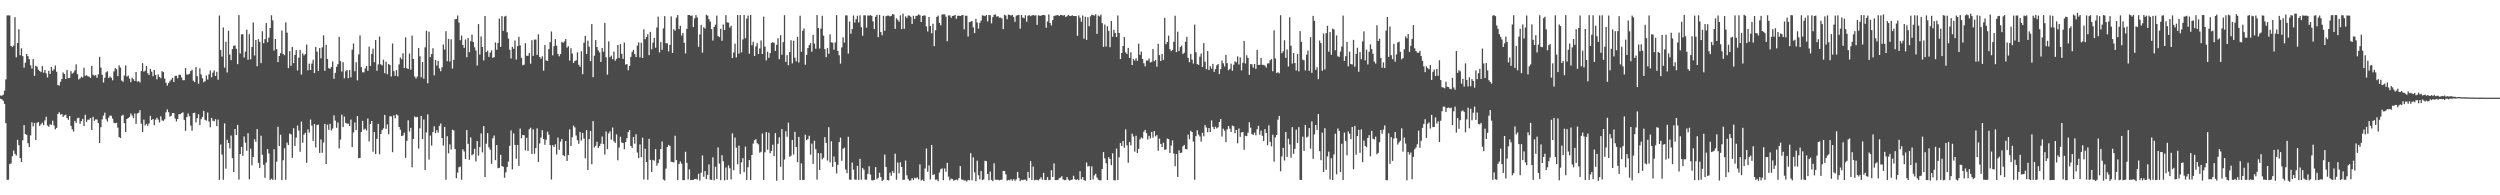 <?xml version="1.0" encoding="UTF-8"?>
<svg xmlns="http://www.w3.org/2000/svg" width="1920" height="150">
  <path d="M0 73.389h1v2.508H0zM1 73.493h1v2.787H1zM2 72.728h1v4.710H2zM3 69.565h1v10.226H3zM4 60.963h1v33.610H4zM5 11.801h1v126.308H5zM6 11.816h1v126.216H6zM7 11.802h1v114.234H7zM8 35.349h1v90.133H8zM9 36.197h1v83.776H9zM10 35.019h1v80.577H10zM11 13.193h1v104.926H11zM12 43.983h1v75.452H12zM13 32.967h1v74.461H13zM14 22.495h1v88.950H14zM15 42.380h1v79.041H15zM16 37.052h1v87.340H16zM17 43.125h1v64.612H17zM18 51.949h1v44.118H18zM19 48.111h1v54.840H19zM20 41.413h1v62.143H20zM21 43.097h1v66.939H21zM22 45.457h1v67.506H22zM23 50.197h1v53.822H23zM24 52.686h1v41.210H24zM25 45.424h1v51.668H25zM26 58.290h1v36.113H26zM27 50.461h1v57.042H27zM28 51.242h1v43.069H28zM29 53.563h1v40.180H29zM30 54.577h1v42.078H30zM31 55.422h1v40.000H31zM32 50.814h1v43.400H32zM33 55.818h1v40.262H33zM34 53.705h1v38.829H34zM35 56.384h1v33.276H35zM36 59.501h1v36.915H36zM37 54.365h1v43.064H37zM38 56.771h1v38.720H38zM39 51.478h1v44.429H39zM40 54.308h1v38.346H40zM41 53.266h1v43.106H41zM42 50.305h1v49.036H42zM43 55.122h1v43.076H43zM44 65.389h1v22.198H44zM45 65.684h1v20.558H45zM46 62.777h1v25.261H46zM47 60.707h1v26.821H47zM48 55.665h1v34.078H48zM49 56.812h1v31.818H49zM50 60.596h1v27.504H50zM51 53.701h1v36.931H51zM52 60.037h1v31.973H52zM53 59.765h1v29.337H53zM54 54.654h1v41.990H54zM55 56.598h1v42.735H55zM56 55.782h1v45.305H56zM57 53.993h1v38.860H57zM58 49.398h1v44.952H58zM59 56.958h1v33.892H59zM60 61.049h1v29.387H60zM61 60.229h1v34.922H61zM62 58.946h1v34.145H62zM63 59.523h1v31.774H63zM64 51.981h1v44.836H64zM65 58.220h1v29.917H65zM66 57.792h1v35.861H66zM67 58.593h1v33.354H67zM68 58.842h1v33.055H68zM69 59.879h1v30.773H69zM70 50.620h1v49.218H70zM71 57.396h1v32.381H71zM72 58.187h1v34.614H72zM73 57.715h1v34.036H73zM74 59.747h1v32.022H74zM75 57.098h1v37.355H75zM76 43.636h1v66.216H76zM77 51.920h1v45.810H77zM78 57.413h1v34.259H78zM79 63.405h1v25.437H79zM80 59.742h1v26.774H80zM81 55.549h1v36.029H81zM82 54.711h1v38.630H82zM83 59.903h1v30.427H83zM84 58.660h1v30.107H84zM85 59.728h1v29.189H85zM86 61.684h1v29.378H86zM87 54.846h1v39.472H87zM88 52.304h1v42.356H88zM89 53.207h1v41.103H89zM90 58.487h1v39.569H90zM91 50.196h1v55.067H91zM92 51.857h1v54.170H92zM93 61.834h1v27.118H93zM94 62.778h1v25.384H94zM95 58.008h1v36.609H95zM96 50.270h1v51.146H96zM97 58.761h1v32.610H97zM98 58.050h1v32.615H98zM99 60.368h1v29.431H99zM100 63.137h1v24.027H100zM101 59.631h1v29.074H101zM102 60.801h1v29.950H102zM103 62.164h1v24.991H103zM104 55.309h1v39.840H104zM105 62.649h1v24.471H105zM106 62.360h1v24.293H106zM107 63.308h1v21.281H107zM108 54.577h1v40.359H108zM109 48.481h1v52.885H109zM110 55.063h1v36.808H110zM111 54.276h1v42.066H111zM112 50.752h1v44.396H112zM113 56.194h1v40.469H113zM114 57.600h1v37.260H114zM115 52.886h1v36.096H115zM116 55.034h1v37.196H116zM117 58.547h1v32.826H117zM118 53.711h1v42.491H118zM119 57.661h1v34.269H119zM120 60.917h1v29.500H120zM121 57.115h1v34.720H121zM122 59.159h1v34.889H122zM123 60.051h1v29.367H123zM124 54.702h1v37.776H124zM125 55.362h1v37.467H125zM126 60.336h1v31.246H126zM127 63.537h1v22.712H127zM128 65.725h1v18.283H128zM129 63.803h1v22.347H129zM130 62.356h1v27.260H130zM131 61.144h1v27.768H131zM132 59.801h1v27.003H132zM133 62.956h1v23.930H133zM134 58.265h1v32.786H134zM135 58.210h1v35.079H135zM136 60.125h1v31.249H136zM137 57.432h1v30.311H137zM138 57.425h1v30.247H138zM139 59.510h1v27.358H139zM140 61.634h1v24.624H140zM141 61.559h1v30.548H141zM142 52.274h1v48.174H142zM143 57.234h1v32.672H143zM144 57.247h1v29.910H144zM145 56.677h1v32.572H145zM146 54.580h1v41.833H146zM147 53.547h1v46.863H147zM148 61.981h1v24.841H148zM149 63.088h1v23.439H149zM150 51.551h1v42.444H150zM151 58.514h1v32.285H151zM152 64.298h1v23.481H152zM153 52.485h1v43.550H153zM154 57.164h1v34.305H154zM155 60.109h1v29.707H155zM156 63.152h1v22.019H156zM157 62.378h1v29.612H157zM158 58.019h1v34.673H158zM159 61.095h1v25.338H159zM160 57.142h1v36.215H160zM161 54.094h1v43.637H161zM162 59.319h1v31.277H162zM163 55.761h1v36.936H163zM164 53.999h1v39.172H164zM165 58.381h1v33.180H165zM166 55.121h1v41.749H166zM167 61.249h1v30.591H167zM168 11.955h1v126.171H168zM169 38.476h1v72.523H169zM170 43.492h1v75.221H170zM171 21.092h1v116.985H171zM172 51.938h1v42.836H172zM173 32.036h1v97.512H173zM174 55.644h1v51.675H174zM175 23.610h1v86.224H175zM176 41.895h1v72.122H176zM177 46.164h1v57.945H177zM178 37.664h1v83.832H178zM179 35.171h1v96.953H179zM180 34.876h1v64.213H180zM181 37.483h1v66.173H181zM182 49.277h1v46.607H182zM183 11.594h1v126.364H183zM184 41.084h1v77.315H184zM185 26.437h1v86.414H185zM186 26.275h1v93.369H186zM187 44.197h1v60.592H187zM188 39.636h1v69.862H188zM189 22.777h1v92.981H189zM190 45.908h1v56.364H190zM191 26.255h1v111.404H191zM192 45.572h1v68.626H192zM193 36.027h1v90.946H193zM194 17.187h1v103.383H194zM195 42.598h1v64.368H195zM196 30.686h1v78.207H196zM197 50.892h1v48.229H197zM198 30.060h1v95.018H198zM199 32.236h1v96.824H199zM200 48.505h1v55.695H200zM201 23.998h1v94.884H201zM202 33.191h1v93.389H202zM203 30.075h1v106.487H203zM204 17.697h1v107.122H204zM205 32.429h1v82.110H205zM206 28.890h1v88.997H206zM207 21.549h1v116.596H207zM208 11.740h1v125.538H208zM209 15.651h1v122.499H209zM210 38.831h1v75.755H210zM211 29.958h1v108.118H211zM212 37.727h1v86.471H212zM213 47.714h1v49.677H213zM214 43.014h1v69.098H214zM215 40.802h1v62.676H215zM216 23.445h1v114.891H216zM217 41.554h1v81.516H217zM218 42.379h1v71.542H218zM219 17.150h1v120.896H219zM220 25.076h1v84.373H220zM221 52.299h1v59.089H221zM222 39.329h1v63.231H222zM223 50.557h1v52.650H223zM224 35.973h1v85.250H224zM225 48.509h1v49.970H225zM226 42.208h1v69.851H226zM227 38.434h1v67.317H227zM228 54.112h1v42.340H228zM229 44.342h1v55.974H229zM230 38.305h1v78.225H230zM231 57.277h1v36.088H231zM232 41.032h1v68.549H232zM233 42.549h1v60.807H233zM234 41.526h1v60.471H234zM235 34.209h1v90.830H235zM236 54.034h1v45.358H236zM237 48.878h1v52.966H237zM238 53.743h1v38.080H238zM239 48.855h1v47.586H239zM240 45.866h1v62.305H240zM241 56.116h1v39.128H241zM242 36.071h1v77.185H242zM243 39.678h1v56.320H243zM244 54.404h1v41.293H244zM245 36.897h1v80.552H245zM246 44.804h1v62.293H246zM247 36.365h1v80.996H247zM248 27.152h1v82.284H248zM249 54.371h1v40.742H249zM250 34.419h1v91.509H250zM251 45.307h1v50.407H251zM252 52.250h1v47.438H252zM253 52.912h1v42.229H253zM254 51.392h1v48.816H254zM255 47.202h1v51.504H255zM256 60.530h1v28.034H256zM257 55.949h1v36.654H257zM258 51.283h1v46.856H258zM259 49.298h1v44.682H259zM260 28.321h1v85.718H260zM261 46.990h1v60.262H261zM262 54.948h1v33.153H262zM263 47.794h1v49.806H263zM264 60.164h1v29.333H264zM265 54.787h1v39.525H265zM266 53.784h1v41.215H266zM267 59.996h1v35.004H267zM268 53.809h1v42.955H268zM269 59.429h1v32.406H269zM270 38.158h1v74.777H270zM271 33.365h1v68.343H271zM272 54.727h1v39.357H272zM273 47.811h1v52.136H273zM274 61.745h1v27.317H274zM275 41.792h1v79.693H275zM276 27.219h1v94.021H276zM277 51.595h1v49.754H277zM278 55.560h1v37.255H278zM279 55.557h1v44.075H279zM280 52.458h1v46.381H280zM281 50.681h1v49.538H281zM282 54.319h1v36.725H282zM283 35.800h1v72.829H283zM284 50.608h1v44.655H284zM285 41.350h1v51.595H285zM286 37.436h1v79.069H286zM287 47.703h1v53.682H287zM288 30.712h1v87.630H288zM289 54.324h1v52.313H289zM290 49.465h1v45.692H290zM291 28.035h1v90.461H291zM292 49.351h1v53.552H292zM293 50.285h1v49.640H293zM294 45.849h1v52.686H294zM295 56.206h1v32.045H295zM296 47.457h1v51.532H296zM297 57.020h1v38.578H297zM298 49.113h1v54.018H298zM299 49.905h1v39.377H299zM300 58.778h1v30.548H300zM301 33.406h1v83.484H301zM302 54.642h1v33.917H302zM303 58.226h1v32.580H303zM304 53.916h1v33.957H304zM305 58.628h1v30.013H305zM306 49.467h1v48.035H306zM307 44.176h1v55.425H307zM308 45.485h1v59.038H308zM309 40.926h1v63.089H309zM310 52.268h1v49.680H310zM311 28.654h1v92.512H311zM312 52.444h1v55.674H312zM313 52.946h1v39.401H313zM314 41.090h1v60.000H314zM315 53.522h1v44.698H315zM316 27.288h1v101.214H316zM317 45.296h1v61.387H317zM318 58.738h1v30.776H318zM319 60.307h1v29.882H319zM320 58.789h1v30.953H320zM321 36.834h1v77.280H321zM322 43.193h1v55.369H322zM323 59.400h1v29.712H323zM324 47.624h1v59.199H324zM325 60.463h1v31.343H325zM326 36.332h1v94.254H326zM327 23.608h1v78.052H327zM328 63.965h1v23.826H328zM329 24.336h1v98.254H329zM330 43.903h1v60.188H330zM331 41.534h1v70.299H331zM332 37.049h1v64.307H332zM333 57.831h1v39.177H333zM334 45.996h1v56.225H334zM335 50.330h1v49.675H335zM336 46.740h1v55.094H336zM337 52.539h1v44.128H337zM338 54.710h1v40.177H338zM339 51.658h1v54.325H339zM340 34.151h1v77.691H340zM341 38.061h1v59.403H341zM342 23.949h1v114.153H342zM343 47.061h1v57.605H343zM344 29.841h1v87.941H344zM345 47.246h1v63.647H345zM346 30.145h1v84.637H346zM347 52.662h1v46.988H347zM348 46.002h1v54.177H348zM349 14.811h1v99.649H349zM350 14.662h1v122.178H350zM351 11.858h1v120.705H351zM352 17.313h1v111.143H352zM353 30.897h1v97.059H353zM354 27.272h1v110.726H354zM355 34.566h1v80.047H355zM356 36.700h1v79.631H356zM357 30.290h1v91.778H357zM358 43.929h1v55.964H358zM359 29.145h1v81.340H359zM360 40.049h1v82.658H360zM361 31.618h1v73.970H361zM362 26.547h1v92.790H362zM363 32.256h1v86.105H363zM364 36.374h1v77.829H364zM365 38.738h1v85.264H365zM366 50.338h1v57.940H366zM367 18.498h1v100.943H367zM368 41.980h1v70.918H368zM369 28.012h1v74.458H369zM370 36.035h1v81.003H370zM371 46.408h1v50.406H371zM372 12.291h1v123.695H372zM373 39.969h1v70.429H373zM374 38.861h1v63.359H374zM375 43.694h1v69.480H375zM376 40.461h1v74.485H376zM377 38.693h1v87.126H377zM378 44.433h1v61.737H378zM379 43.881h1v60.204H379zM380 32.554h1v90.433H380zM381 38.213h1v73.122H381zM382 32.960h1v96.264H382zM383 14.359h1v114.533H383zM384 36.080h1v82.821H384zM385 12.394h1v115.082H385zM386 23.710h1v104.394H386zM387 12.736h1v123.754H387zM388 12.118h1v120.299H388zM389 24.754h1v103.543H389zM390 29.666h1v94.402H390zM391 38.218h1v73.773H391zM392 44.916h1v55.238H392zM393 35.952h1v94.134H393zM394 37.458h1v65.019H394zM395 31.063h1v80.243H395zM396 45.795h1v76.133H396zM397 35.427h1v75.905H397zM398 28.279h1v99.169H398zM399 34.880h1v63.904H399zM400 44.440h1v61.777H400zM401 50.115h1v53.558H401zM402 49.672h1v54.234H402zM403 33.165h1v82.324H403zM404 42.850h1v62.971H404zM405 42.867h1v73.047H405zM406 40.760h1v58.566H406zM407 48.920h1v49.142H407zM408 30.878h1v87.380H408zM409 42.930h1v56.399H409zM410 30.388h1v87.711H410zM411 30.418h1v83.308H411zM412 42.146h1v56.454H412zM413 26.426h1v97.872H413zM414 43.670h1v66.515H414zM415 45.049h1v60.597H415zM416 43.200h1v56.814H416zM417 54.269h1v52.433H417zM418 34.495h1v76.732H418zM419 46.423h1v60.916H419zM420 46.786h1v54.399H420zM421 37.712h1v65.726H421zM422 32.429h1v79.035H422zM423 24.141h1v113.715H423zM424 42.505h1v68.971H424zM425 35.468h1v77.423H425zM426 30.079h1v80.794H426zM427 35.072h1v83.563H427zM428 41.392h1v64.267H428zM429 43.240h1v71.863H429zM430 41.521h1v67.282H430zM431 32.102h1v74.683H431zM432 32.933h1v86.261H432zM433 31.786h1v88.175H433zM434 29.958h1v78.334H434zM435 36.571h1v87.004H435zM436 35.525h1v83.575H436zM437 46.538h1v52.839H437zM438 36.995h1v75.153H438zM439 41.089h1v64.312H439zM440 48.425h1v48.061H440zM441 46.831h1v50.990H441zM442 46.300h1v57.802H442zM443 40.167h1v67.508H443zM444 49.706h1v60.696H444zM445 51.244h1v50.119H445zM446 39.361h1v68.582H446zM447 56.939h1v45.172H447zM448 32.805h1v73.642H448zM449 27.538h1v94.051H449zM450 41.440h1v58.475H450zM451 31.196h1v99.328H451zM452 35.888h1v71.007H452zM453 46.962h1v53.545H453zM454 18.523h1v107.614H454zM455 59.276h1v33.691H455zM456 42.756h1v70.534H456zM457 30.778h1v81.227H457zM458 36.090h1v72.798H458zM459 38.738h1v75.028H459zM460 40.259h1v71.902H460zM461 47.583h1v62.736H461zM462 36.800h1v68.079H462zM463 39.745h1v70.902H463zM464 17.570h1v101.101H464zM465 43.957h1v57.029H465zM466 57.363h1v57.168H466zM467 31.771h1v70.752H467zM468 43.939h1v56.960H468zM469 42.722h1v64.527H469zM470 45.438h1v52.515H470zM471 39.647h1v68.843H471zM472 46.660h1v63.099H472zM473 45.170h1v58.081H473zM474 34.600h1v88.513H474zM475 44.474h1v68.806H475zM476 33.915h1v71.101H476zM477 41.344h1v68.148H477zM478 45.223h1v64.654H478zM479 32.663h1v81.968H479zM480 49.601h1v59.490H480zM481 49.164h1v56.983H481zM482 53.976h1v47.554H482zM483 50.672h1v49.291H483zM484 43.654h1v68.424H484zM485 39.795h1v73.835H485zM486 38.303h1v66.919H486zM487 41.551h1v68.720H487zM488 43.783h1v59.353H488zM489 35.020h1v82.107H489zM490 32.571h1v88.899H490zM491 44.066h1v66.819H491zM492 32.839h1v87.877H492zM493 44.476h1v61.234H493zM494 22.451h1v115.377H494zM495 30.125h1v84.101H495zM496 28.382h1v96.043H496zM497 26.247h1v111.774H497zM498 42.362h1v64.301H498zM499 24.485h1v98.288H499zM500 37.821h1v94.271H500zM501 32.766h1v90.044H501zM502 29.151h1v94.278H502zM503 36.679h1v77.878H503zM504 21.156h1v106.088H504zM505 12.810h1v112.493H505zM506 40.305h1v82.054H506zM507 32.343h1v82.067H507zM508 38.260h1v70.407H508zM509 21.831h1v116.070H509zM510 12.405h1v126.233H510zM511 33.204h1v96.272H511zM512 33.218h1v79.797H512zM513 39.469h1v71.765H513zM514 34.459h1v77.572H514zM515 12.602h1v111.640H515zM516 40.604h1v83.871H516zM517 22.480h1v102.287H517zM518 23.553h1v80.702H518zM519 13.542h1v109.446H519zM520 11.562h1v126.725H520zM521 22.351h1v103.601H521zM522 19.885h1v104.129H522zM523 27.360h1v98.347H523zM524 25.363h1v113.004H524zM525 32.858h1v105.553H525zM526 41.012h1v75.586H526zM527 22.179h1v102.851H527zM528 11.571h1v126.203H528zM529 11.521h1v118.571H529zM530 12.122h1v126.237H530zM531 11.949h1v126.252H531zM532 20.794h1v117.384H532zM533 14.086h1v123.468H533zM534 11.626h1v125.674H534zM535 13.403h1v124.511H535zM536 35.944h1v97.554H536zM537 26.425h1v112.247H537zM538 19.142h1v113.464H538zM539 40.419h1v78.957H539zM540 20.935h1v114.856H540zM541 21.936h1v109.432H541zM542 11.347h1v126.220H542zM543 11.978h1v122.298H543zM544 14.703h1v111.580H544zM545 16.594h1v121.401H545zM546 22.374h1v115.821H546zM547 31.120h1v89.736H547zM548 20.710h1v117.832H548zM549 18.957h1v109.088H549zM550 11.979h1v125.422H550zM551 27.661h1v85.540H551zM552 28.527h1v97.159H552zM553 22.109h1v116.283H553zM554 31.348h1v87.823H554zM555 18.790h1v105.046H555zM556 23.059h1v115.424H556zM557 11.618h1v117.070H557zM558 17.135h1v120.983H558zM559 17.404h1v109.556H559zM560 21.189h1v108.040H560zM561 19.834h1v118.018H561zM562 44.603h1v57.775H562zM563 40.232h1v90.478H563zM564 33.476h1v72.153H564zM565 44.060h1v69.381H565zM566 11.590h1v114.577H566zM567 41.235h1v70.634H567zM568 11.569h1v122.023H568zM569 40.257h1v84.467H569zM570 30.324h1v91.167H570zM571 11.449h1v120.825H571zM572 29.350h1v83.218H572zM573 14.281h1v123.852H573zM574 11.874h1v116.570H574zM575 41.293h1v81.659H575zM576 11.515h1v126.711H576zM577 34.745h1v84.278H577zM578 32.059h1v78.174H578zM579 43.016h1v64.723H579zM580 35.656h1v71.191H580zM581 33.141h1v76.855H581zM582 41.482h1v69.422H582zM583 37.234h1v80.018H583zM584 31.087h1v85.490H584zM585 41.496h1v60.991H585zM586 12.732h1v125.472H586zM587 35.789h1v81.153H587zM588 46.347h1v55.057H588zM589 39.704h1v75.274H589zM590 44.414h1v57.487H590zM591 40.787h1v76.906H591zM592 32.928h1v82.925H592zM593 32.403h1v78.742H593zM594 32.942h1v86.899H594zM595 39.079h1v63.166H595zM596 34.411h1v104.384H596zM597 29.387h1v81.064H597zM598 45.459h1v60.002H598zM599 27.041h1v101.028H599zM600 42.034h1v57.066H600zM601 32.339h1v105.888H601zM602 11.658h1v110.871H602zM603 47.495h1v53.293H603zM604 42.320h1v62.681H604zM605 50.090h1v44.140H605zM606 39.991h1v80.356H606zM607 30.931h1v88.646H607zM608 48.687h1v58.830H608zM609 31.290h1v87.386H609zM610 44.270h1v56.999H610zM611 47.109h1v65.836H611zM612 28.326h1v96.238H612zM613 47.980h1v57.191H613zM614 12.071h1v126.172H614zM615 39.805h1v85.675H615zM616 23.590h1v114.608H616zM617 21.849h1v116.291H617zM618 49.696h1v53.796H618zM619 42.161h1v65.495H619zM620 36.925h1v69.890H620zM621 34.665h1v69.573H621zM622 33.147h1v85.625H622zM623 39.665h1v70.643H623zM624 26.805h1v99.070H624zM625 33.506h1v74.577H625zM626 37.428h1v77.143H626zM627 11.593h1v126.335H627zM628 21.571h1v96.032H628zM629 37.274h1v93.285H629zM630 21.973h1v95.700H630zM631 12.078h1v110.283H631zM632 27.406h1v93.731H632zM633 37.801h1v67.519H633zM634 43.902h1v65.852H634zM635 36.984h1v86.371H635zM636 41.297h1v56.369H636zM637 26.358h1v98.375H637zM638 32.534h1v75.958H638zM639 32.770h1v95.376H639zM640 38.160h1v82.068H640zM641 32.546h1v91.896H641zM642 11.598h1v121.626H642zM643 39.140h1v87.459H643zM644 42.427h1v66.737H644zM645 48.853h1v56.808H645zM646 36.337h1v87.155H646zM647 28.615h1v85.660H647zM648 32.698h1v80.729H648zM649 11.782h1v118.438H649zM650 11.815h1v121.181H650zM651 41.156h1v63.832H651zM652 16.465h1v121.469H652zM653 25.889h1v112.228H653zM654 22.307h1v102.509H654zM655 11.868h1v118.440H655zM656 17.331h1v120.526H656zM657 14.752h1v123.314H657zM658 12.124h1v115.286H658zM659 17.327h1v120.897H659zM660 11.775h1v110.242H660zM661 20.891h1v117.018H661zM662 27.423h1v101.531H662zM663 11.738h1v118.574H663zM664 11.809h1v126.103H664zM665 21.183h1v116.788H665zM666 11.890h1v121.628H666zM667 12.020h1v115.691H667zM668 11.603h1v122.479H668zM669 12.194h1v126.179H669zM670 16.434h1v122.175H670zM671 22.310h1v115.821H671zM672 12.844h1v115.488H672zM673 11.350h1v126.309H673zM674 28.536h1v107.997H674zM675 11.436h1v121.240H675zM676 24.621h1v111.364H676zM677 27.106h1v111.959H677zM678 12.115h1v125.972H678zM679 23.627h1v95.089H679zM680 12.438h1v115.823H680zM681 11.968h1v126.252H681zM682 11.963h1v126.565H682zM683 12.605h1v119.998H683zM684 12.172h1v122.782H684zM685 10.819h1v120.608H685zM686 11.212h1v121.649H686zM687 22.155h1v95.838H687zM688 14.086h1v123.953H688zM689 15.199h1v109.624H689zM690 16.671h1v116.389H690zM691 11.711h1v112.956H691zM692 22.362h1v105.849H692zM693 10.467h1v127.668H693zM694 22.114h1v115.979H694zM695 12.536h1v110.755H695zM696 13.762h1v120.888H696zM697 11.886h1v125.673H697zM698 12.020h1v126.848H698zM699 12.910h1v125.586H699zM700 18.386h1v118.381H700zM701 12.083h1v126.117H701zM702 14.557h1v121.948H702zM703 12.233h1v124.800H703zM704 12.003h1v124.258H704zM705 11.068h1v126.714H705zM706 11.670h1v114.612H706zM707 16.953h1v121.672H707zM708 12.258h1v125.672H708zM709 11.897h1v127.113H709zM710 11.862h1v117.538H710zM711 20.252h1v93.805H711zM712 24.098h1v107.870H712zM713 13.036h1v114.007H713zM714 20.019h1v117.824H714zM715 25.550h1v85.788H715zM716 18.215h1v116.228H716zM717 35.432h1v98.385H717zM718 23.192h1v114.819H718zM719 12.968h1v124.888H719zM720 11.963h1v127.204H720zM721 17.556h1v114.959H721zM722 19.440h1v110.555H722zM723 11.167h1v118.121H723zM724 11.019h1v127.418H724zM725 11.020h1v118.342H725zM726 12.746h1v119.221H726zM727 31.616h1v93.458H727zM728 11.893h1v123.779H728zM729 11.775h1v126.780H729zM730 13.661h1v123.542H730zM731 12.248h1v125.262H731zM732 12.106h1v126.693H732zM733 11.448h1v126.727H733zM734 14.388h1v123.539H734zM735 12.130h1v126.306H735zM736 12.014h1v124.758H736zM737 12.276h1v115.257H737zM738 11.784h1v126.029H738zM739 11.473h1v126.561H739zM740 22.509h1v116.091H740zM741 12.044h1v126.528H741zM742 12.087h1v127.334H742zM743 28.056h1v110.146H743zM744 17.008h1v121.448H744zM745 16.670h1v101.008H745zM746 16.137h1v122.366H746zM747 21.022h1v99.864H747zM748 25.416h1v107.028H748zM749 14.429h1v124.795H749zM750 17.229h1v106.168H750zM751 21.965h1v112.624H751zM752 17.574h1v120.229H752zM753 15.839h1v115.446H753zM754 11.851h1v126.477H754zM755 11.976h1v125.786H755zM756 12.399h1v111.077H756zM757 11.542h1v112.259H757zM758 16.456h1v117.134H758zM759 11.523h1v126.944H759zM760 11.720h1v120.043H760zM761 17.923h1v120.278H761zM762 13.148h1v125.937H762zM763 11.391h1v114.049H763zM764 11.038h1v127.005H764zM765 12.795h1v125.299H765zM766 12.344h1v125.698H766zM767 13.584h1v124.897H767zM768 13.466h1v124.634H768zM769 14.190h1v123.771H769zM770 22.334h1v108.880H770zM771 11.309h1v120.036H771zM772 11.911h1v121.966H772zM773 14.770h1v123.981H773zM774 11.208h1v126.919H774zM775 11.483h1v127.079H775zM776 11.936h1v125.639H776zM777 11.412h1v127.274H777zM778 13.040h1v124.558H778zM779 16.763h1v122.068H779zM780 11.971h1v125.822H780zM781 11.732h1v120.298H781zM782 11.370h1v125.271H782zM783 22.030h1v117.121H783zM784 11.524h1v126.548H784zM785 13.413h1v124.987H785zM786 13.977h1v124.017H786zM787 11.679h1v126.309H787zM788 16.650h1v122.238H788zM789 12.135h1v119.908H789zM790 11.568h1v125.026H790zM791 12.438h1v111.315H791zM792 11.841h1v126.335H792zM793 11.534h1v116.355H793zM794 11.940h1v126.516H794zM795 11.779h1v126.294H795zM796 19.084h1v119.057H796zM797 11.768h1v126.840H797zM798 12.010h1v125.518H798zM799 12.141h1v123.996H799zM800 11.565h1v126.486H800zM801 11.441h1v121.321H801zM802 11.783h1v126.484H802zM803 21.338h1v116.845H803zM804 16.490h1v119.497H804zM805 11.035h1v127.381H805zM806 17.624h1v120.446H806zM807 19.581h1v111.178H807zM808 15.437h1v120.497H808zM809 12.245h1v113.246H809zM810 11.907h1v126.362H810zM811 11.789h1v126.437H811zM812 11.445h1v126.739H812zM813 12.309h1v124.600H813zM814 11.396h1v124.994H814zM815 11.586h1v123.720H815zM816 11.982h1v125.863H816zM817 11.591h1v126.827H817zM818 13.030h1v125.230H818zM819 12.430h1v123.573H819zM820 11.396h1v126.559H820zM821 12.161h1v126.599H821zM822 12.221h1v125.989H822zM823 11.736h1v126.163H823zM824 12.303h1v122.685H824zM825 12.331h1v125.281H825zM826 12.322h1v125.867H826zM827 27.519h1v110.209H827zM828 11.801h1v126.571H828zM829 13.594h1v117.874H829zM830 16.647h1v121.053H830zM831 11.930h1v124.048H831zM832 29.756h1v108.556H832zM833 12.833h1v126.000H833zM834 30.624h1v94.191H834zM835 13.212h1v114.734H835zM836 20.052h1v107.392H836zM837 12.532h1v125.727H837zM838 11.243h1v116.562H838zM839 11.546h1v126.216H839zM840 11.968h1v122.726H840zM841 10.929h1v122.528H841zM842 25.996h1v110.364H842zM843 11.916h1v126.081H843zM844 12.576h1v125.892H844zM845 11.201h1v127.360H845zM846 17.769h1v112.029H846zM847 36.013h1v80.794H847zM848 18.837h1v102.833H848zM849 35.736h1v89.658H849zM850 20.178h1v118.143H850zM851 23.709h1v97.030H851zM852 36.244h1v85.944H852zM853 16.140h1v110.725H853zM854 28.193h1v89.545H854zM855 22.938h1v115.524H855zM856 25.375h1v113.054H856zM857 28.464h1v85.642H857zM858 11.883h1v126.465H858zM859 25.291h1v95.547H859zM860 45.379h1v64.514H860zM861 40.627h1v71.531H861zM862 35.404h1v72.908H862zM863 28.454h1v84.973H863zM864 40.191h1v59.182H864zM865 41.476h1v70.127H865zM866 36.783h1v88.226H866zM867 44.484h1v64.627H867zM868 40.180h1v71.482H868zM869 49.934h1v52.716H869zM870 45.379h1v59.487H870zM871 46.557h1v69.904H871zM872 44.735h1v59.578H872zM873 46.742h1v70.808H873zM874 33.560h1v80.780H874zM875 42.149h1v64.898H875zM876 39.577h1v66.001H876zM877 45.323h1v61.008H877zM878 48.578h1v52.596H878zM879 50.943h1v48.778H879zM880 46.427h1v55.798H880zM881 46.535h1v60.674H881zM882 44.951h1v59.375H882zM883 48.010h1v58.344H883zM884 47.482h1v53.819H884zM885 37.544h1v68.208H885zM886 47.070h1v53.529H886zM887 46.079h1v58.645H887zM888 51.268h1v52.439H888zM889 33.617h1v82.170H889zM890 42.320h1v64.100H890zM891 46.885h1v63.659H891zM892 41.380h1v71.513H892zM893 46.003h1v63.594H893zM894 13.687h1v101.345H894zM895 33.925h1v80.839H895zM896 32.280h1v74.151H896zM897 27.339h1v79.588H897zM898 37.722h1v79.784H898zM899 39.299h1v72.468H899zM900 38.366h1v69.530H900zM901 32.049h1v85.874H901zM902 12.073h1v115.601H902zM903 40.001h1v78.316H903zM904 24.329h1v111.567H904zM905 39.194h1v76.259H905zM906 36.165h1v81.425H906zM907 34.983h1v82.233H907zM908 41.531h1v70.844H908zM909 40.508h1v70.809H909zM910 32.062h1v82.372H910zM911 28.281h1v86.412H911zM912 44.447h1v58.930H912zM913 47.745h1v59.160H913zM914 41.418h1v59.058H914zM915 45.723h1v55.674H915zM916 48.810h1v59.941H916zM917 18.875h1v119.164H917zM918 40.098h1v64.446H918zM919 49.188h1v50.862H919zM920 49.845h1v53.507H920zM921 43.534h1v61.303H921zM922 41.140h1v67.682H922zM923 51.408h1v50.584H923zM924 33.143h1v71.517H924zM925 47.430h1v48.618H925zM926 53.140h1v44.782H926zM927 39.224h1v62.337H927zM928 53.780h1v44.528H928zM929 50.777h1v50.622H929zM930 52.644h1v39.888H930zM931 49.061h1v48.375H931zM932 55.176h1v43.995H932zM933 53.083h1v44.195H933zM934 50.162h1v48.495H934zM935 49.087h1v48.712H935zM936 56.892h1v36.825H936zM937 53.101h1v38.363H937zM938 46.432h1v58.437H938zM939 48.570h1v50.317H939zM940 51.045h1v49.271H940zM941 42.123h1v67.036H941zM942 48.512h1v50.874H942zM943 53.958h1v42.797H943zM944 52.902h1v45.953H944zM945 48.897h1v52.482H945zM946 54.340h1v42.085H946zM947 49.740h1v47.241H947zM948 47.091h1v55.327H948zM949 47.847h1v52.008H949zM950 43.298h1v66.743H950zM951 49.534h1v49.144H951zM952 44.079h1v61.053H952zM953 54.013h1v47.752H953zM954 48.215h1v53.158H954zM955 31.429h1v83.573H955zM956 48.781h1v55.458H956zM957 42.489h1v62.075H957zM958 44.528h1v57.373H958zM959 57.468h1v36.392H959zM960 49.233h1v48.820H960zM961 49.417h1v53.594H961zM962 51.911h1v51.722H962zM963 49.139h1v52.774H963zM964 52.901h1v51.054H964zM965 38.281h1v61.003H965zM966 49.860h1v46.828H966zM967 49.779h1v53.709H967zM968 44.557h1v55.772H968zM969 49.761h1v54.564H969zM970 49.884h1v58.360H970zM971 50.388h1v48.727H971zM972 51.870h1v50.271H972zM973 48.732h1v62.807H973zM974 48.567h1v47.664H974zM975 46.220h1v62.658H975zM976 45.260h1v67.128H976zM977 54.755h1v48.729H977zM978 23.311h1v100.852H978zM979 44.916h1v60.616H979zM980 56.137h1v47.559H980zM981 55.461h1v36.448H981zM982 56.328h1v32.720H982zM983 11.694h1v119.902H983zM984 40.863h1v79.307H984zM985 39.352h1v74.208H985zM986 30.934h1v92.365H986zM987 44.450h1v56.909H987zM988 37.920h1v82.538H988zM989 51.032h1v55.492H989zM990 13.243h1v97.720H990zM991 35.141h1v85.953H991zM992 48.854h1v48.773H992zM993 40.740h1v77.444H993zM994 48.435h1v65.893H994zM995 54.136h1v45.460H995zM996 41.442h1v68.307H996zM997 54.773h1v42.871H997zM998 23.853h1v114.276H998zM999 32.167h1v106.053H999zM1000 45.847h1v59.119H1000zM1001 46.276h1v69.581H1001zM1002 54.066h1v41.906H1002zM1003 42.042h1v63.508H1003zM1004 38.861h1v66.066H1004zM1005 54.445h1v43.897H1005zM1006 28.523h1v85.629H1006zM1007 55.887h1v37.327H1007zM1008 12.189h1v109.803H1008zM1009 16.014h1v87.217H1009zM1010 53.634h1v42.344H1010zM1011 51.602h1v48.178H1011zM1012 60.791h1v26.750H1012zM1013 31.117h1v84.957H1013zM1014 33.083h1v89.945H1014zM1015 54.358h1v47.531H1015zM1016 25.701h1v106.399H1016zM1017 53.307h1v45.163H1017zM1018 25.429h1v104.946H1018zM1019 19.826h1v100.316H1019zM1020 39.673h1v76.803H1020zM1021 24.620h1v113.226H1021zM1022 42.015h1v79.514H1022zM1023 21.911h1v116.317H1023zM1024 22.630h1v96.025H1024zM1025 38.582h1v64.126H1025zM1026 27.223h1v106.716H1026zM1027 43.227h1v55.416H1027zM1028 43.735h1v56.757H1028zM1029 39.627h1v92.547H1029zM1030 35.792h1v74.594H1030zM1031 11.981h1v126.242H1031zM1032 46.761h1v55.090H1032zM1033 43.168h1v65.084H1033zM1034 32.246h1v87.003H1034zM1035 50.918h1v50.021H1035zM1036 39.665h1v63.024H1036zM1037 49.178h1v57.683H1037zM1038 49.575h1v47.946H1038zM1039 30.610h1v99.394H1039zM1040 51.214h1v45.548H1040zM1041 41.350h1v77.511H1041zM1042 36.652h1v67.864H1042zM1043 55.108h1v44.630H1043zM1044 40.060h1v77.285H1044zM1045 45.482h1v53.920H1045zM1046 31.796h1v92.716H1046zM1047 24.122h1v83.879H1047zM1048 46.365h1v65.644H1048zM1049 38.076h1v75.026H1049zM1050 49.503h1v56.500H1050zM1051 39.717h1v64.127H1051zM1052 34.117h1v85.968H1052zM1053 37.746h1v62.744H1053zM1054 41.377h1v65.197H1054zM1055 47.331h1v59.741H1055zM1056 48.767h1v56.194H1056zM1057 19.406h1v99.122H1057zM1058 31.499h1v85.897H1058zM1059 29.695h1v79.540H1059zM1060 44.527h1v55.336H1060zM1061 52.064h1v50.662H1061zM1062 47.988h1v51.525H1062zM1063 52.208h1v44.100H1063zM1064 23.498h1v114.863H1064zM1065 13.074h1v125.362H1065zM1066 43.744h1v58.628H1066zM1067 20.347h1v105.492H1067zM1068 42.391h1v62.941H1068zM1069 45.483h1v78.042H1069zM1070 33.660h1v72.779H1070zM1071 47.337h1v54.030H1071zM1072 41.802h1v64.330H1072zM1073 32.617h1v78.374H1073zM1074 32.022h1v77.327H1074zM1075 39.762h1v68.374H1075zM1076 45.546h1v53.011H1076zM1077 44.600h1v71.905H1077zM1078 37.825h1v67.796H1078zM1079 28.010h1v82.247H1079zM1080 29.375h1v109.081H1080zM1081 26.157h1v90.636H1081zM1082 39.841h1v78.903H1082zM1083 35.152h1v81.996H1083zM1084 29.877h1v107.743H1084zM1085 19.269h1v101.239H1085zM1086 37.142h1v77.542H1086zM1087 39.205h1v74.078H1087zM1088 40.395h1v70.448H1088zM1089 40.514h1v59.845H1089zM1090 39.090h1v74.407H1090zM1091 43.041h1v65.039H1091zM1092 46.788h1v51.345H1092zM1093 50.984h1v44.211H1093zM1094 55.381h1v36.166H1094zM1095 50.957h1v54.903H1095zM1096 52.306h1v42.719H1096zM1097 53.214h1v40.802H1097zM1098 49.979h1v48.749H1098zM1099 61.400h1v26.803H1099zM1100 55.168h1v42.481H1100zM1101 53.448h1v44.023H1101zM1102 58.441h1v31.735H1102zM1103 52.918h1v42.030H1103zM1104 58.198h1v35.004H1104zM1105 46.271h1v62.849H1105zM1106 61.469h1v31.252H1106zM1107 66.986h1v18.427H1107zM1108 67.226h1v14.639H1108zM1109 67.769h1v14.185H1109zM1110 62.745h1v23.304H1110zM1111 66.633h1v16.353H1111zM1112 66.862h1v15.772H1112zM1113 68.141h1v14.986H1113zM1114 68.540h1v14.099H1114zM1115 59.769h1v36.317H1115zM1116 67.251h1v18.241H1116zM1117 68.908h1v13.036H1117zM1118 39.224h1v62.605H1118zM1119 55.934h1v34.708H1119zM1120 53.864h1v45.067H1120zM1121 54.773h1v37.536H1121zM1122 64.216h1v21.303H1122zM1123 60.472h1v24.318H1123zM1124 66.468h1v19.467H1124zM1125 48.632h1v52.992H1125zM1126 61.410h1v30.226H1126zM1127 66.398h1v16.338H1127zM1128 59.405h1v39.154H1128zM1129 66.265h1v17.219H1129zM1130 60.714h1v31.696H1130zM1131 62.158h1v24.431H1131zM1132 67.303h1v14.547H1132zM1133 54.129h1v37.958H1133zM1134 60.760h1v25.659H1134zM1135 56.274h1v38.894H1135zM1136 52.875h1v42.731H1136zM1137 60.651h1v33.714H1137zM1138 37.295h1v75.412H1138zM1139 48.756h1v67.378H1139zM1140 59.914h1v38.899H1140zM1141 48.454h1v58.237H1141zM1142 54.106h1v47.960H1142zM1143 61.588h1v27.276H1143zM1144 62.885h1v21.666H1144zM1145 64.188h1v28.460H1145zM1146 11.981h1v126.180H1146zM1147 11.627h1v120.754H1147zM1148 12.412h1v125.288H1148zM1149 19.542h1v118.547H1149zM1150 22.189h1v103.621H1150zM1151 26.212h1v97.914H1151zM1152 28.193h1v85.987H1152zM1153 30.304h1v95.729H1153zM1154 36.055h1v96.759H1154zM1155 33.283h1v71.151H1155zM1156 28.041h1v109.000H1156zM1157 32.192h1v89.613H1157zM1158 47.900h1v64.473H1158zM1159 44.149h1v62.907H1159zM1160 50.592h1v58.710H1160zM1161 18.814h1v115.816H1161zM1162 11.699h1v121.311H1162zM1163 52.183h1v44.937H1163zM1164 35.239h1v68.021H1164zM1165 53.974h1v47.718H1165zM1166 28.129h1v82.552H1166zM1167 22.072h1v112.484H1167zM1168 56.200h1v54.482H1168zM1169 18.800h1v104.152H1169zM1170 29.533h1v86.738H1170zM1171 21.153h1v103.564H1171zM1172 11.952h1v114.982H1172zM1173 57.159h1v44.473H1173zM1174 50.942h1v52.958H1174zM1175 49.516h1v44.821H1175zM1176 18.722h1v108.065H1176zM1177 30.562h1v107.516H1177zM1178 34.585h1v72.433H1178zM1179 27.016h1v91.054H1179zM1180 40.285h1v64.671H1180zM1181 34.242h1v98.594H1181zM1182 11.726h1v125.628H1182zM1183 35.974h1v74.967H1183zM1184 36.269h1v88.905H1184zM1185 13.977h1v106.541H1185zM1186 12.870h1v105.182H1186zM1187 22.551h1v108.123H1187zM1188 38.598h1v89.922H1188zM1189 34.700h1v89.175H1189zM1190 33.860h1v87.110H1190zM1191 59.653h1v32.287H1191zM1192 48.629h1v58.922H1192zM1193 66.467h1v24.116H1193zM1194 11.781h1v108.760H1194zM1195 41.862h1v84.111H1195zM1196 55.365h1v35.629H1196zM1197 18.804h1v119.680H1197zM1198 20.041h1v108.710H1198zM1199 48.402h1v63.395H1199zM1200 46.743h1v72.303H1200zM1201 57.754h1v41.053H1201zM1202 11.619h1v122.990H1202zM1203 47.272h1v51.925H1203zM1204 38.172h1v78.220H1204zM1205 33.430h1v85.796H1205zM1206 50.331h1v47.589H1206zM1207 36.426h1v89.898H1207zM1208 29.954h1v98.560H1208zM1209 34.418h1v79.191H1209zM1210 22.432h1v102.646H1210zM1211 52.854h1v44.355H1211zM1212 21.485h1v106.325H1212zM1213 11.893h1v124.054H1213zM1214 50.901h1v53.437H1214zM1215 38.909h1v62.851H1215zM1216 51.758h1v53.028H1216zM1217 22.240h1v116.046H1217zM1218 46.094h1v59.031H1218zM1219 62.439h1v40.188H1219zM1220 11.658h1v126.456H1220zM1221 35.309h1v98.721H1221zM1222 26.672h1v105.492H1222zM1223 11.712h1v125.887H1223zM1224 47.562h1v67.288H1224zM1225 19.712h1v108.387H1225zM1226 27.865h1v90.355H1226zM1227 32.187h1v106.643H1227zM1228 11.901h1v124.176H1228zM1229 40.514h1v63.960H1229zM1230 11.742h1v126.142H1230zM1231 45.933h1v53.210H1231zM1232 35.843h1v84.575H1232zM1233 20.685h1v92.653H1233zM1234 62.813h1v27.715H1234zM1235 11.920h1v109.482H1235zM1236 54.012h1v48.993H1236zM1237 37.468h1v68.786H1237zM1238 22.621h1v106.418H1238zM1239 43.310h1v56.142H1239zM1240 23.961h1v86.044H1240zM1241 38.587h1v74.185H1241zM1242 23.921h1v103.347H1242zM1243 12.369h1v121.191H1243zM1244 49.441h1v63.949H1244zM1245 35.894h1v86.365H1245zM1246 51.014h1v61.210H1246zM1247 57.177h1v32.220H1247zM1248 30.455h1v98.042H1248zM1249 42.177h1v76.163H1249zM1250 15.713h1v105.937H1250zM1251 24.068h1v112.438H1251zM1252 47.031h1v50.522H1252zM1253 11.985h1v126.577H1253zM1254 13.331h1v106.222H1254zM1255 44.430h1v58.643H1255zM1256 42.623h1v55.250H1256zM1257 66.887h1v18.673H1257zM1258 34.172h1v98.859H1258zM1259 39.379h1v72.278H1259zM1260 34.008h1v74.740H1260zM1261 38.926h1v92.290H1261zM1262 58.302h1v40.536H1262zM1263 19.072h1v106.468H1263zM1264 29.305h1v96.971H1264zM1265 50.934h1v56.452H1265zM1266 11.890h1v113.708H1266zM1267 52.538h1v50.771H1267zM1268 26.408h1v85.789H1268zM1269 26.445h1v110.603H1269zM1270 40.032h1v81.751H1270zM1271 28.972h1v82.651H1271zM1272 54.384h1v43.303H1272zM1273 39.812h1v58.267H1273zM1274 40.770h1v69.829H1274zM1275 58.466h1v49.651H1275zM1276 26.885h1v110.373H1276zM1277 50.512h1v60.519H1277zM1278 37.926h1v72.714H1278zM1279 26.692h1v95.901H1279zM1280 54.851h1v40.989H1280zM1281 41.068h1v80.742H1281zM1282 44.061h1v63.156H1282zM1283 25.128h1v88.121H1283zM1284 29.514h1v96.547H1284zM1285 50.861h1v45.386H1285zM1286 47.803h1v61.022H1286zM1287 53.910h1v36.739H1287zM1288 32.628h1v63.755H1288zM1289 25.019h1v106.693H1289zM1290 38.642h1v66.050H1290zM1291 16.667h1v105.569H1291zM1292 28.710h1v98.899H1292zM1293 11.474h1v110.820H1293zM1294 27.853h1v94.447H1294zM1295 39.773h1v58.910H1295zM1296 53.091h1v48.519H1296zM1297 54.348h1v43.761H1297zM1298 42.299h1v81.501H1298zM1299 27.836h1v103.311H1299zM1300 46.322h1v67.593H1300zM1301 11.980h1v126.382H1301zM1302 28.186h1v95.657H1302zM1303 49.950h1v54.693H1303zM1304 11.728h1v126.665H1304zM1305 16.524h1v107.633H1305zM1306 30.794h1v107.197H1306zM1307 22.859h1v106.800H1307zM1308 55.538h1v47.205H1308zM1309 18.487h1v117.554H1309zM1310 23.384h1v93.810H1310zM1311 18.596h1v116.560H1311zM1312 39.402h1v95.278H1312zM1313 41.519h1v67.316H1313zM1314 32.318h1v84.539H1314zM1315 34.725h1v81.663H1315zM1316 22.347h1v93.342H1316zM1317 14.114h1v99.820H1317zM1318 31.506h1v71.685H1318zM1319 11.852h1v104.262H1319zM1320 16.883h1v121.786H1320zM1321 33.993h1v83.392H1321zM1322 39.415h1v71.401H1322zM1323 45.231h1v52.073H1323zM1324 12.341h1v108.392H1324zM1325 22.710h1v113.266H1325zM1326 42.445h1v64.135H1326zM1327 34.291h1v98.063H1327zM1328 39.916h1v63.024H1328zM1329 28.841h1v77.200H1329zM1330 28.265h1v93.739H1330zM1331 51.157h1v44.613H1331zM1332 11.846h1v113.833H1332zM1333 29.078h1v81.317H1333zM1334 36.572h1v92.849H1334zM1335 11.746h1v120.791H1335zM1336 33.070h1v87.619H1336zM1337 25.239h1v109.329H1337zM1338 48.790h1v49.345H1338zM1339 11.309h1v116.211H1339zM1340 12.105h1v110.287H1340zM1341 33.087h1v82.107H1341zM1342 22.209h1v104.591H1342zM1343 32.126h1v88.483H1343zM1344 25.864h1v93.623H1344zM1345 16.830h1v106.751H1345zM1346 32.696h1v79.633H1346zM1347 12.282h1v123.696H1347zM1348 25.394h1v112.876H1348zM1349 25.718h1v111.619H1349zM1350 27.217h1v111.645H1350zM1351 15.629h1v120.396H1351zM1352 12.162h1v126.371H1352zM1353 23.873h1v112.587H1353zM1354 24.385h1v88.726H1354zM1355 25.497h1v112.657H1355zM1356 32.218h1v88.407H1356zM1357 11.704h1v108.930H1357zM1358 16.044h1v116.699H1358zM1359 37.935h1v79.097H1359zM1360 28.321h1v104.289H1360zM1361 22.411h1v100.782H1361zM1362 28.143h1v101.609H1362zM1363 21.717h1v105.435H1363zM1364 37.164h1v77.753H1364zM1365 24.625h1v113.403H1365zM1366 28.187h1v83.887H1366zM1367 25.717h1v83.854H1367zM1368 26.251h1v93.348H1368zM1369 28.398h1v88.169H1369zM1370 16.484h1v118.425H1370zM1371 28.723h1v109.219H1371zM1372 13.493h1v106.336H1372zM1373 16.739h1v111.336H1373zM1374 35.431h1v75.656H1374zM1375 11.594h1v125.546H1375zM1376 11.760h1v126.789H1376zM1377 31.282h1v89.124H1377zM1378 30.449h1v97.321H1378zM1379 35.661h1v80.046H1379zM1380 24.032h1v103.926H1380zM1381 28.704h1v90.594H1381zM1382 36.157h1v77.187H1382zM1383 11.734h1v126.318H1383zM1384 28.113h1v88.111H1384zM1385 15.939h1v121.976H1385zM1386 13.639h1v124.641H1386zM1387 31.954h1v87.371H1387zM1388 11.837h1v123.450H1388zM1389 37.290h1v84.834H1389zM1390 41.023h1v80.002H1390zM1391 11.781h1v118.392H1391zM1392 24.034h1v101.749H1392zM1393 12.276h1v122.440H1393zM1394 11.986h1v118.486H1394zM1395 32.431h1v87.059H1395zM1396 30.124h1v79.000H1396zM1397 37.568h1v71.041H1397zM1398 15.955h1v119.182H1398zM1399 18.553h1v107.581H1399zM1400 45.831h1v61.641H1400zM1401 12.591h1v112.470H1401zM1402 34.197h1v87.139H1402zM1403 11.811h1v107.646H1403zM1404 32.384h1v86.125H1404zM1405 46.280h1v61.309H1405zM1406 26.139h1v111.116H1406zM1407 41.955h1v69.447H1407zM1408 18.911h1v113.563H1408zM1409 11.958h1v121.281H1409zM1410 41.821h1v58.990H1410zM1411 11.804h1v126.190H1411zM1412 26.679h1v107.884H1412zM1413 21.952h1v106.713H1413zM1414 13.395h1v117.428H1414zM1415 35.177h1v74.119H1415zM1416 14.336h1v124.004H1416zM1417 22.442h1v102.180H1417zM1418 25.893h1v97.609H1418zM1419 38.495h1v68.676H1419zM1420 45.661h1v60.606H1420zM1421 35.571h1v100.310H1421zM1422 32.087h1v84.826H1422zM1423 26.353h1v96.475H1423zM1424 23.897h1v112.653H1424zM1425 34.768h1v88.606H1425zM1426 15.289h1v119.170H1426zM1427 23.559h1v112.036H1427zM1428 16.710h1v117.507H1428zM1429 11.610h1v126.531H1429zM1430 34.183h1v74.453H1430zM1431 11.627h1v122.550H1431zM1432 18.280h1v114.419H1432zM1433 13.700h1v121.646H1433zM1434 11.921h1v123.760H1434zM1435 46.049h1v71.083H1435zM1436 15.099h1v103.272H1436zM1437 23.140h1v113.695H1437zM1438 44.077h1v59.197H1438zM1439 14.157h1v114.555H1439zM1440 29.369h1v96.195H1440zM1441 31.811h1v92.885H1441zM1442 11.701h1v125.317H1442zM1443 42.236h1v64.745H1443zM1444 11.803h1v114.559H1444zM1445 33.621h1v92.683H1445zM1446 11.130h1v120.081H1446zM1447 33.625h1v83.014H1447zM1448 40.707h1v79.391H1448zM1449 16.217h1v121.984H1449zM1450 17.718h1v102.581H1450zM1451 32.116h1v86.032H1451zM1452 16.039h1v120.448H1452zM1453 23.933h1v97.900H1453zM1454 22.040h1v103.504H1454zM1455 37.821h1v78.264H1455zM1456 18.051h1v119.813H1456zM1457 15.769h1v118.569H1457zM1458 39.140h1v68.239H1458zM1459 31.451h1v83.220H1459zM1460 33.330h1v79.016H1460zM1461 31.289h1v88.068H1461zM1462 18.486h1v107.600H1462zM1463 39.476h1v77.639H1463zM1464 19.379h1v117.471H1464zM1465 23.148h1v115.108H1465zM1466 34.707h1v81.279H1466zM1467 12.030h1v114.699H1467zM1468 29.026h1v84.255H1468zM1469 18.973h1v114.499H1469zM1470 11.728h1v123.837H1470zM1471 41.813h1v83.141H1471zM1472 11.882h1v125.103H1472zM1473 19.642h1v118.709H1473zM1474 31.702h1v103.570H1474zM1475 12.970h1v121.929H1475zM1476 45.789h1v59.148H1476zM1477 31.054h1v101.166H1477zM1478 43.889h1v73.022H1478zM1479 11.873h1v126.438H1479zM1480 15.601h1v122.678H1480zM1481 43.463h1v70.445H1481zM1482 20.146h1v118.567H1482zM1483 12.123h1v120.792H1483zM1484 21.715h1v114.520H1484zM1485 16.287h1v114.044H1485zM1486 45.468h1v67.271H1486zM1487 15.889h1v122.587H1487zM1488 18.639h1v104.932H1488zM1489 29.734h1v83.830H1489zM1490 22.037h1v116.105H1490zM1491 43.092h1v78.833H1491zM1492 11.658h1v126.825H1492zM1493 11.980h1v126.159H1493zM1494 50.424h1v59.392H1494zM1495 12.103h1v120.081H1495zM1496 33.204h1v75.814H1496zM1497 20.401h1v117.918H1497zM1498 13.936h1v121.321H1498zM1499 26.304h1v84.069H1499zM1500 15.984h1v107.354H1500zM1501 29.297h1v91.288H1501zM1502 11.904h1v126.029H1502zM1503 13.060h1v125.616H1503zM1504 39.945h1v96.789H1504zM1505 11.558h1v114.907H1505zM1506 15.427h1v111.256H1506zM1507 32.664h1v98.619H1507zM1508 19.435h1v117.693H1508zM1509 11.769h1v117.632H1509zM1510 11.059h1v120.900H1510zM1511 11.679h1v125.119H1511zM1512 14.058h1v115.884H1512zM1513 10.514h1v123.027H1513zM1514 12.398h1v123.615H1514zM1515 21.035h1v116.559H1515zM1516 15.098h1v121.522H1516zM1517 47.431h1v52.765H1517zM1518 11.722h1v108.885H1518zM1519 47.141h1v62.256H1519zM1520 12.108h1v114.248H1520zM1521 20.814h1v112.720H1521zM1522 49.122h1v45.383H1522zM1523 17.172h1v120.871H1523zM1524 14.171h1v123.843H1524zM1525 19.805h1v118.402H1525zM1526 23.947h1v114.115H1526zM1527 39.302h1v61.080H1527zM1528 11.152h1v118.182H1528zM1529 42.419h1v73.932H1529zM1530 32.306h1v97.706H1530zM1531 25.307h1v104.745H1531zM1532 49.315h1v50.049H1532zM1533 14.423h1v123.776H1533zM1534 12.391h1v109.202H1534zM1535 12.203h1v108.127H1535zM1536 19.397h1v115.217H1536zM1537 24.684h1v90.819H1537zM1538 12.570h1v115.449H1538zM1539 11.599h1v124.446H1539zM1540 47.203h1v60.872H1540zM1541 32.671h1v82.586H1541zM1542 42.651h1v62.567H1542zM1543 33.085h1v86.077H1543zM1544 20.515h1v103.990H1544zM1545 34.720h1v77.258H1545zM1546 11.963h1v126.144H1546zM1547 31.145h1v91.553H1547zM1548 11.921h1v114.773H1548zM1549 11.864h1v126.233H1549zM1550 32.264h1v99.711H1550zM1551 13.849h1v105.028H1551zM1552 17.581h1v116.423H1552zM1553 19.256h1v114.624H1553zM1554 11.951h1v121.643H1554zM1555 12.367h1v118.724H1555zM1556 11.790h1v125.828H1556zM1557 30.667h1v94.383H1557zM1558 24.167h1v113.622H1558zM1559 25.851h1v112.449H1559zM1560 48.103h1v55.118H1560zM1561 12.040h1v126.024H1561zM1562 13.664h1v110.722H1562zM1563 11.403h1v126.899H1563zM1564 14.758h1v123.154H1564zM1565 11.990h1v115.715H1565zM1566 22.403h1v108.943H1566zM1567 43.405h1v68.484H1567zM1568 28.777h1v78.256H1568zM1569 11.566h1v126.420H1569zM1570 17.826h1v99.054H1570zM1571 35.496h1v88.274H1571zM1572 31.355h1v90.297H1572zM1573 35.711h1v74.299H1573zM1574 11.836h1v126.560H1574zM1575 21.011h1v117.169H1575zM1576 12.112h1v126.140H1576zM1577 21.142h1v117.064H1577zM1578 43.669h1v64.639H1578zM1579 16.430h1v108.328H1579zM1580 22.509h1v96.812H1580zM1581 18.393h1v102.248H1581zM1582 36.021h1v76.697H1582zM1583 44.460h1v49.993H1583zM1584 22.783h1v114.966H1584zM1585 14.163h1v105.506H1585zM1586 12.799h1v125.629H1586zM1587 13.085h1v125.236H1587zM1588 33.348h1v72.315H1588zM1589 21.673h1v106.097H1589zM1590 20.247h1v104.498H1590zM1591 39.388h1v78.938H1591zM1592 11.138h1v126.388H1592zM1593 11.977h1v94.270H1593zM1594 14.822h1v116.850H1594zM1595 9.829h1v116.938H1595zM1596 12.726h1v109.199H1596zM1597 11.527h1v125.950H1597zM1598 32.526h1v84.153H1598zM1599 31.823h1v79.799H1599zM1600 19.663h1v102.722H1600zM1601 32.335h1v83.413H1601zM1602 11.848h1v126.070H1602zM1603 26.255h1v87.001H1603zM1604 12.377h1v125.775H1604zM1605 11.641h1v126.140H1605zM1606 16.883h1v113.638H1606zM1607 20.176h1v117.936H1607zM1608 29.239h1v108.871H1608zM1609 15.788h1v123.252H1609zM1610 11.703h1v126.367H1610zM1611 27.784h1v78.554H1611zM1612 12.450h1v122.225H1612zM1613 22.598h1v91.728H1613zM1614 18.913h1v104.508H1614zM1615 11.568h1v127.187H1615zM1616 11.922h1v114.271H1616zM1617 17.007h1v120.582H1617zM1618 26.363h1v105.928H1618zM1619 16.494h1v117.608H1619zM1620 12.353h1v126.544H1620zM1621 20.505h1v117.119H1621zM1622 29.993h1v84.212H1622zM1623 33.398h1v84.133H1623zM1624 38.334h1v99.703H1624zM1625 16.167h1v115.834H1625zM1626 28.523h1v93.909H1626zM1627 20.549h1v117.869H1627zM1628 11.808h1v126.209H1628zM1629 34.777h1v69.596H1629zM1630 16.396h1v122.034H1630zM1631 21.130h1v117.072H1631zM1632 25.676h1v112.326H1632zM1633 20.431h1v103.805H1633zM1634 48.748h1v51.169H1634zM1635 11.161h1v127.018H1635zM1636 11.750h1v126.241H1636zM1637 12.771h1v125.341H1637zM1638 11.453h1v126.196H1638zM1639 40.573h1v97.621H1639zM1640 20.176h1v118.924H1640zM1641 20.848h1v109.069H1641zM1642 11.698h1v111.569H1642zM1643 15.122h1v123.183H1643zM1644 19.586h1v117.201H1644zM1645 17.920h1v120.635H1645zM1646 11.461h1v125.498H1646zM1647 12.978h1v125.350H1647zM1648 12.043h1v126.029H1648zM1649 21.462h1v104.726H1649zM1650 12.044h1v125.203H1650zM1651 13.080h1v125.360H1651zM1652 31.371h1v74.260H1652zM1653 12.179h1v125.896H1653zM1654 41.000h1v67.077H1654zM1655 12.050h1v126.245H1655zM1656 18.447h1v119.744H1656zM1657 37.012h1v78.967H1657zM1658 23.491h1v114.699H1658zM1659 16.676h1v100.049H1659zM1660 11.971h1v104.851H1660zM1661 11.771h1v126.244H1661zM1662 35.309h1v82.722H1662zM1663 16.320h1v116.743H1663zM1664 20.141h1v89.575H1664zM1665 26.762h1v105.099H1665zM1666 14.656h1v120.634H1666zM1667 36.022h1v81.310H1667zM1668 11.824h1v118.170H1668zM1669 19.093h1v109.841H1669zM1670 20.976h1v116.807H1670zM1671 18.205h1v119.290H1671zM1672 23.712h1v92.113H1672zM1673 14.509h1v122.611H1673zM1674 25.523h1v108.401H1674zM1675 22.620h1v102.633H1675zM1676 17.581h1v107.179H1676zM1677 12.760h1v122.121H1677zM1678 12.614h1v125.314H1678zM1679 12.100h1v123.407H1679zM1680 20.521h1v113.071H1680zM1681 12.693h1v125.181H1681zM1682 24.316h1v93.218H1682zM1683 16.008h1v121.930H1683zM1684 15.671h1v119.433H1684zM1685 21.609h1v97.345H1685zM1686 11.651h1v118.719H1686zM1687 22.271h1v102.150H1687zM1688 14.915h1v113.050H1688zM1689 24.243h1v109.271H1689zM1690 33.187h1v93.497H1690zM1691 11.572h1v127.154H1691zM1692 11.574h1v119.222H1692zM1693 20.713h1v107.736H1693zM1694 34.291h1v91.018H1694zM1695 47.587h1v53.869H1695zM1696 22.071h1v115.586H1696zM1697 13.251h1v124.358H1697zM1698 24.081h1v113.665H1698zM1699 23.526h1v112.419H1699zM1700 32.416h1v92.874H1700zM1701 12.303h1v125.072H1701zM1702 11.196h1v127.476H1702zM1703 30.352h1v90.085H1703zM1704 29.428h1v85.130H1704zM1705 47.586h1v68.749H1705zM1706 21.827h1v115.340H1706zM1707 13.444h1v115.772H1707zM1708 22.762h1v98.656H1708zM1709 11.796h1v124.173H1709zM1710 33.773h1v104.361H1710zM1711 11.268h1v127.327H1711zM1712 11.883h1v118.974H1712zM1713 27.805h1v99.452H1713zM1714 16.891h1v121.225H1714zM1715 30.660h1v107.472H1715zM1716 17.409h1v119.983H1716zM1717 10.911h1v127.364H1717zM1718 12.114h1v123.946H1718zM1719 21.478h1v116.668H1719zM1720 32.164h1v91.651H1720zM1721 32.582h1v105.667H1721zM1722 18.965h1v116.188H1722zM1723 24.697h1v104.133H1723zM1724 28.867h1v109.247H1724zM1725 29.054h1v109.041H1725zM1726 12.034h1v112.878H1726zM1727 11.553h1v126.771H1727zM1728 28.948h1v108.798H1728zM1729 12.093h1v126.160H1729zM1730 12.485h1v125.554H1730zM1731 27.177h1v106.564H1731zM1732 11.951h1v123.494H1732zM1733 14.136h1v117.810H1733zM1734 28.080h1v94.256H1734zM1735 25.788h1v99.234H1735zM1736 24.975h1v93.399H1736zM1737 11.824h1v123.643H1737zM1738 12.024h1v125.944H1738zM1739 16.423h1v121.588H1739zM1740 19.641h1v118.594H1740zM1741 16.953h1v110.541H1741zM1742 28.186h1v110.156H1742zM1743 22.826h1v115.361H1743zM1744 25.911h1v111.983H1744zM1745 15.356h1v119.913H1745zM1746 39.503h1v75.660H1746zM1747 25.779h1v113.039H1747zM1748 22.679h1v97.850H1748zM1749 26.114h1v88.679H1749zM1750 12.176h1v109.557H1750zM1751 15.206h1v101.577H1751zM1752 26.671h1v101.180H1752zM1753 14.001h1v123.274H1753zM1754 33.274h1v105.404H1754zM1755 11.153h1v117.307H1755zM1756 17.551h1v90.611H1756zM1757 28.884h1v109.917H1757zM1758 13.538h1v126.054H1758zM1759 11.604h1v118.821H1759zM1760 11.947h1v125.592H1760zM1761 21.031h1v113.438H1761zM1762 10.516h1v126.275H1762zM1763 10.485h1v120.319H1763zM1764 35.842h1v77.893H1764zM1765 13.846h1v124.505H1765zM1766 12.325h1v116.269H1766zM1767 15.412h1v122.813H1767zM1768 11.750h1v118.896H1768zM1769 12.008h1v125.198H1769zM1770 12.082h1v125.842H1770zM1771 11.909h1v126.224H1771zM1772 12.329h1v121.622H1772zM1773 19.102h1v119.464H1773zM1774 16.883h1v120.770H1774zM1775 21.290h1v98.059H1775zM1776 31.932h1v79.198H1776zM1777 12.033h1v117.411H1777zM1778 11.648h1v126.695H1778zM1779 20.202h1v112.451H1779zM1780 13.476h1v124.692H1780zM1781 11.935h1v126.104H1781zM1782 14.004h1v123.602H1782zM1783 18.996h1v118.923H1783zM1784 22.863h1v100.184H1784zM1785 34.549h1v80.697H1785zM1786 28.782h1v101.464H1786zM1787 30.120h1v105.636H1787zM1788 22.257h1v102.142H1788zM1789 15.795h1v121.151H1789zM1790 11.717h1v126.071H1790zM1791 11.636h1v126.619H1791zM1792 24.547h1v104.840H1792zM1793 11.561h1v126.433H1793zM1794 11.610h1v124.190H1794zM1795 26.977h1v97.533H1795zM1796 14.476h1v115.746H1796zM1797 20.898h1v117.286H1797zM1798 11.662h1v126.037H1798zM1799 11.765h1v119.796H1799zM1800 13.952h1v124.144H1800zM1801 20.423h1v117.587H1801zM1802 11.877h1v123.552H1802zM1803 11.941h1v115.060H1803zM1804 12.001h1v114.069H1804zM1805 31.629h1v106.070H1805zM1806 32.225h1v97.708H1806zM1807 27.969h1v95.444H1807zM1808 28.127h1v102.901H1808zM1809 31.029h1v79.170H1809zM1810 43.276h1v74.141H1810zM1811 39.090h1v72.177H1811zM1812 35.478h1v77.290H1812zM1813 26.647h1v83.030H1813zM1814 38.912h1v63.754H1814zM1815 52.291h1v47.169H1815zM1816 42.441h1v60.784H1816zM1817 59.529h1v37.904H1817zM1818 46.659h1v56.043H1818zM1819 54.247h1v38.754H1819zM1820 50.280h1v46.351H1820zM1821 50.032h1v48.670H1821zM1822 55.533h1v37.305H1822zM1823 53.634h1v38.623H1823zM1824 55.593h1v40.329H1824zM1825 61.580h1v28.539H1825zM1826 60.731h1v40.314H1826zM1827 64.378h1v27.639H1827zM1828 61.281h1v28.214H1828zM1829 65.406h1v18.887H1829zM1830 64.932h1v20.659H1830zM1831 64.216h1v21.250H1831zM1832 66.736h1v18.116H1832zM1833 63.319h1v20.456H1833zM1834 67.215h1v16.773H1834zM1835 69.280h1v14.423H1835zM1836 66.096h1v18.130H1836zM1837 67.116h1v14.038H1837zM1838 68.834h1v12.510H1838zM1839 70.275h1v10.339H1839zM1840 69.558h1v11.035H1840zM1841 68.097h1v14.263H1841zM1842 70.643h1v10.258H1842zM1843 70.662h1v9.499H1843zM1844 69.912h1v10.762H1844zM1845 71.132h1v6.661H1845zM1846 71.246h1v8.734H1846zM1847 71.969h1v6.109H1847zM1848 72.779h1v5.164H1848zM1849 70.157h1v9.522H1849zM1850 71.600h1v6.194H1850zM1851 71.264h1v8.432H1851zM1852 71.879h1v6.278H1852zM1853 72.259h1v5.639H1853zM1854 71.423h1v7.122H1854zM1855 73.171h1v3.879H1855zM1856 72.755h1v4.213H1856zM1857 71.151h1v8.196H1857zM1858 72.483h1v4.339H1858zM1859 72.055h1v7.136H1859zM1860 73.354h1v3.051H1860zM1861 72.943h1v4.268H1861zM1862 72.673h1v5.338H1862zM1863 73.500h1v3.811H1863zM1864 72.936h1v4.946H1864zM1865 73.514h1v4.171H1865zM1866 73.680h1v2.631H1866zM1867 72.996h1v3.960H1867zM1868 73.776h1v2.286H1868zM1869 72.860h1v3.704H1869zM1870 73.900h1v2.492H1870zM1871 73.581h1v2.363H1871zM1872 73.508h1v3.144H1872zM1873 74.226h1v1.694H1873zM1874 74.065h1v1.959H1874zM1875 73.689h1v2.569H1875zM1876 73.872h1v2.138H1876zM1877 73.379h1v3.415H1877zM1878 74.266h1v1.462H1878zM1879 73.820h1v1.991H1879zM1880 74.081h1v2.241H1880zM1881 74.045h1v1.756H1881zM1882 73.845h1v1.921H1882zM1883 74.152h1v1.696H1883zM1884 74.325h1v1.188H1884zM1885 74.286h1v1.419H1885zM1886 74.684h1v1.000H1886zM1887 74.542h1v1.000H1887zM1888 74.473h1v1.000H1888zM1889 74.600h1v1.000H1889zM1890 74.707h1v1.000H1890zM1891 74.731h1v1.000H1891zM1892 74.714h1v1.000H1892zM1893 74.759h1v1.000H1893zM1894 74.823h1v1.000H1894zM1895 74.812h1v1.000H1895zM1896 74.841h1v1.000H1896zM1897 74.905h1v1.000H1897zM1898 74.844h1v1.000H1898zM1899 74.909h1v1.000H1899zM1900 74.921h1v1.000H1900zM1901 74.953h1v1.000H1901zM1902 74.942h1v1.000H1902zM1903 74.958h1v1.000H1903zM1904 74.971h1v1.000H1904zM1905 74.973h1v1.000H1905zM1906 74.983h1v1.000H1906zM1907 74.987h1v1.000H1907zM1908 74.983h1v1.000H1908zM1909 74.992h1v1.000H1909zM1910 74.993h1v1.000H1910zM1911 74.997h1v1.000H1911zM1912 74.998h1v1.000H1912zM1913 74.999h1v1.000H1913zM1914 75.000h1v1.000H1914zM1915 75.000h1v1.000H1915zM1916 75.000h1v1.000H1916zM1917 75.000h1v1.000H1917zM1918 75.000h1v1.000H1918zM1919 75.000h1v1.000H1919z" fill="#4a4a4a"></path>
</svg>
